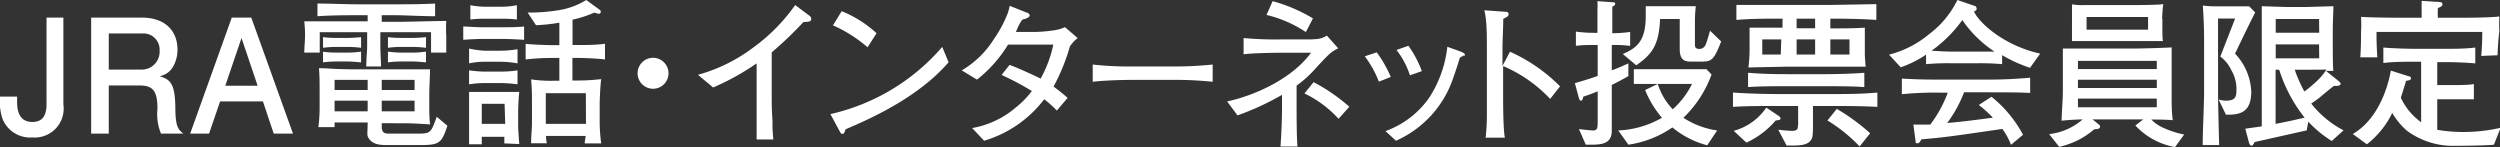 <svg xmlns="http://www.w3.org/2000/svg" viewBox="0 0 197.19 11.6"><rect x="0" y="0" width="197.19" height="11.6" fill="#333333" stroke="none"/><defs><style>.cls-1{fill:#fff;}</style></defs><g id="レイヤー_2" data-name="レイヤー 2"><g id="レイヤー_1-2" data-name="レイヤー 1"><path class="cls-1" d="M2.56,10.84A2.35,2.35,0,0,1,.2,9.38,4.35,4.35,0,0,1,0,7.62H1.35c0,.15,0,.38,0,.47,0,.8.27,1.53,1.2,1.53.75,0,1.12-.44,1.12-1.41V1.39H5V8.24A2.28,2.28,0,0,1,2.56,10.84Z"/><path class="cls-1" d="M12.7,10.54a4,4,0,0,1-.28-1.95c0-1.44-.37-1.85-1.42-1.85H8.58v3.8H7.19V1.39h4C13,1.39,14,2.41,14,3.92a2.7,2.7,0,0,1-.31,1.27,1.55,1.55,0,0,1-1.1.82c.81.25,1.21.54,1.24,2.41,0,1.6.23,1.79.63,2.12Zm-1.49-7.9H8.58V5.49H11.2A1.41,1.41,0,0,0,12.59,4,1.28,1.28,0,0,0,11.21,2.64Z"/><path class="cls-1" d="M21.59,10.54,20.74,8H17.36l-.87,2.54H15l3.28-9.15h1.54l3.29,9.15ZM19.05,3,17.77,6.76h2.55Z"/><path class="cls-1" d="M34,4.15c0-.35,0-1.24,0-1.61h-4V3.71c0,.24.05,1.31.06,1.53H28.89c0-.55.07-1.31.07-1.53V2.54H25.22c0,.27,0,1.38,0,1.61H24c0-.4.06-.87.06-1.38A9.83,9.83,0,0,0,24,1.68l3.57,0H29V1.2h-.87c-.55,0-2,0-3.09.08v-1c.95,0,2.35.06,3.09.06h3.1c.65,0,2.06,0,3.09-.06V1.28c-1,0-2.48-.08-3.09-.08H30.11v.52h1.4c.59,0,3.17-.07,3.69-.07a10.48,10.48,0,0,0,0,1.23c0,.75,0,1,0,1.27Zm-.72,7.29H30.41c-.74,0-1.09-.19-1.3-.49S29,10.55,29,9.66H26.39c0,.09,0,.34,0,.37H25.11a11.55,11.55,0,0,0,.1-1.47V7.38c0-1,0-1.3-.05-2,.84,0,1.08.09,3.15.09h2.31l1.58,0,1.72,0c0,.28-.06,1.66-.06,1.83v1c0,.23,0,1.23.07,1.51-1.5-.09-1.67-.09-2.53-.09H30.11V10c0,.52.3.54.58.54H33c1,0,1-.12,1.45-1.33l.84.71C34.86,11.17,34.74,11.44,33.3,11.44ZM27.48,3.7h-1a8.1,8.1,0,0,0-1,.07V2.93a8,8,0,0,0,1,.06h1c.05,0,.37,0,1-.06v.84A8.85,8.85,0,0,0,27.48,3.7Zm0,1.15h-1a8.1,8.1,0,0,0-1,.07V4.08a8.05,8.05,0,0,0,1,.07h1a7.28,7.28,0,0,0,1-.08v.85C28.16,4.89,27.69,4.85,27.48,4.85ZM29,6.3H26.39v.8H29Zm0,1.64H26.39v.84H29ZM32.7,6.3H30.11v.8H32.7Zm0,1.64H30.11v.84H32.7ZM32.6,3.7h-1a7.82,7.82,0,0,0-1,.07V2.93a8.11,8.11,0,0,0,1,.06h1s.39,0,1-.06v.84A9,9,0,0,0,32.6,3.7Zm0,1.15h-1a7.82,7.82,0,0,0-1,.07V4.07a8.28,8.28,0,0,0,1,.08h1a7.37,7.37,0,0,0,1-.08v.85C33.28,4.89,32.82,4.85,32.6,4.85Z"/><path class="cls-1" d="M39.61,3.07h-1.5c-.5,0-1.32.05-1.57.07V2.09c.22,0,1,.06,1.57.06h1.5c.52,0,1.18,0,1.73-.06V3.14C40.54,3.09,40,3.07,39.61,3.07Zm.17,8.24c0-.22,0-.32,0-.52H38c0,.37,0,.41,0,.59H37c0-.19,0-1,0-1.15V8.94c0-.67,0-1.32,0-1.69.29,0,1,0,1.4,0h1c.43,0,1.29,0,1.56,0-.07.53-.09,1.46-.09,1.58V10c0,.22.07,1.16.09,1.36ZM39.5,6.55H38.26a8.38,8.38,0,0,0-1.26.1V5.55a10.13,10.13,0,0,0,1.26.1H39.5a9.4,9.4,0,0,0,1.32-.1v1.1A11.47,11.47,0,0,0,39.5,6.55Zm0-1.68H38.25A5.58,5.58,0,0,0,37,5V3.83A7,7,0,0,0,38.25,4H39.5a7.93,7.93,0,0,0,1.32-.12V5A7.77,7.77,0,0,0,39.5,4.87Zm0-3.39H38.25a8,8,0,0,0-1.15.06V.41a6.23,6.23,0,0,0,1.15.12h1.26A6,6,0,0,0,40.77.41V1.54A8.86,8.86,0,0,0,39.51,1.48Zm.3,6.71H38V9.77h1.85Zm5.8-3.62h-.45V6.35h.49a15.29,15.29,0,0,0,1.78-.11c-.06.36-.12,1.59-.12,1.95V9.63a13.42,13.42,0,0,0,.12,1.68H46.12c0-.17.05-.31.07-.59H43.07a2.63,2.63,0,0,0,.06.58H41.89c0-.54.07-1.1.07-1.59V8.26c0-.68,0-1.34-.07-2a10.28,10.28,0,0,0,1.76.11h.47V4.57h-.57a18,18,0,0,0-2.09.12V3.46c.71.07,1.76.1,2.09.1h.57V1.79a15,15,0,0,1-1.84.2l-.66-1a14.43,14.43,0,0,0,2.53-.2A5.86,5.86,0,0,0,46.24,0l1.07.78a.21.21,0,0,1,.08.16.17.17,0,0,1-.17.15L46.87,1a9.37,9.37,0,0,1-1.71.55v2h.45c.64,0,1.47,0,2.11-.1V4.69C46.8,4.58,45.68,4.57,45.61,4.57Zm.61,2.78H43.05V9.77h3.17Z"/><path class="cls-1" d="M52.73,5.78a1.22,1.22,0,1,1-1.22-1.22A1.22,1.22,0,0,1,52.73,5.78Z"/><path class="cls-1" d="M63.37,1.74a28.79,28.79,0,0,1-2.5,2.39V7.49c0,.89,0,1,.06,2.06A11.17,11.17,0,0,0,61,11H59.68c0-.26,0-.54,0-.59,0-.47,0-2.55,0-3V5a19.81,19.81,0,0,1-3.43,1.9l-1.2-1A12.93,12.93,0,0,0,59.4,3.76,14.31,14.31,0,0,0,62.72.4l1.14.85a.32.32,0,0,1,.13.23C64,1.72,63.76,1.72,63.37,1.74Z"/><path class="cls-1" d="M66.69,10.2c0,.05-.09.25-.11.29a.15.15,0,0,1-.14.07c-.09,0-.13-.05-.26-.3L65.5,9a16.41,16.41,0,0,0,8.82-5.3l.5,1.21C72.36,7.77,68.42,9.46,66.69,10.2Zm1.74-6.47A10.77,10.77,0,0,0,65.7,2L66.39.88a9.21,9.21,0,0,1,2.75,1.74Z"/><path class="cls-1" d="M84.39,3.66A15.74,15.74,0,0,1,83.1,6.83a13.94,13.94,0,0,1,1.11.89l-.85,1a8,8,0,0,0-1-.89,9.21,9.21,0,0,1-4.74,3.27l-.94-1a7.16,7.16,0,0,0,3.44-1.62,7.11,7.11,0,0,0,1.27-1.3A22.28,22.28,0,0,0,79,5.91l.63-.79c.66.23,2.14.92,2.45,1.08a9.41,9.41,0,0,0,1-2.68H79.51a10.3,10.3,0,0,1-2.45,2.76l-1.2-.73a7.4,7.4,0,0,0,2.53-2.46,9.7,9.7,0,0,0,1.06-1.95,4,4,0,0,0,.19-.68L81,1c.08,0,.22.12.22.23s-.28.26-.5.29-.57,1-.6,1h1.52a11.63,11.63,0,0,0,1.56-.14A3.06,3.06,0,0,0,84,2.14L85,3A3,3,0,0,0,84.39,3.66Z"/><path class="cls-1" d="M92.35,6.3H89.48c-.16,0-2,0-3.29.15V5.09a25.19,25.19,0,0,0,3.29.15h2.87a27.94,27.94,0,0,0,3.3-.15V6.45A29.18,29.18,0,0,0,92.35,6.3Z"/><path class="cls-1" d="M103.71,5.46a8.71,8.71,0,0,1-1.44,1.29V8.47c0,.27,0,2.45.07,3.09H101c.07-1,.12-2.05.12-3.08v-1A20.85,20.85,0,0,1,97.61,9.1L96.79,8c1.9-.4,5-1.64,6.62-3.84h-2.18c-.07,0-2.18,0-3.14.12V3a26.74,26.74,0,0,0,2.85.11h1.72c1.21,0,1.5,0,2-.3l.89,1C105,4.1,104.94,4.12,103.71,5.46ZM103,2.53A9.49,9.49,0,0,0,99.9,1.18l.48-1.09a12.7,12.7,0,0,1,3.18,1.36Zm2.58,6.84a8.75,8.75,0,0,0-2.69-2l.72-.89a14.19,14.19,0,0,1,2.82,1.94Z"/><path class="cls-1" d="M108.76,6.44a8.31,8.31,0,0,0-1.11-2l.94-.31a9.49,9.49,0,0,1,1.11,1.94Zm6.61-2a.39.39,0,0,0-.24.15c0,.06-.4,1.28-.49,1.51a8.29,8.29,0,0,1-4.53,5l-.83-.76a7.16,7.16,0,0,0,3.42-2.59,9.15,9.15,0,0,0,1.46-4.06l1,.36c.25.09.39.18.39.28S115.46,4.37,115.37,4.4Zm-4.16,1.5a6.53,6.53,0,0,0-1.06-2l.94-.33a8.48,8.48,0,0,1,1.06,2Z"/><path class="cls-1" d="M122.27,7.8a11,11,0,0,0-3.71-2.59V7.29c0,.74,0,2.93.14,3.57h-1.52a15.86,15.86,0,0,0,.1-1.84c0-.29,0-1.55,0-1.82V3.93c0-.48,0-1.83-.07-2.29a5.15,5.15,0,0,0-.13-.83l1.67.12c.08,0,.24,0,.24.19s-.14.21-.42.37c0,.78-.06,1.55-.06,2.32V5.2l.59-1.12a13.06,13.06,0,0,1,3.95,2.73Z"/><path class="cls-1" d="M127.13,3.55v2c.49-.18.87-.35,1.31-.55V6c-.23.13-.62.36-1.31.7v.84s0,2.33,0,2.76c0,.91-.58,1.11-1.52,1.11h-.53l-.54-1.23c.35.05,1,.11,1.1.11.38,0,.38-.2.38-.84V7.2a11.44,11.44,0,0,1-1.13.42c-.05.18-.08.32-.18.32s-.15-.11-.16-.16l-.33-1.22c.93-.27,1.38-.42,1.8-.57V3.55h-.31a10.85,10.85,0,0,0-1.41.06V2.49a9.61,9.61,0,0,0,1.41.1H126c0-1.37,0-1.53,0-1.84a6.12,6.12,0,0,0,0-.66l1.21.09c.06,0,.19,0,.19.12s-.14.18-.23.23c0,.25,0,.31,0,1,0,.18,0,.94,0,1.09a10.44,10.44,0,0,0,1.41-.1V3.62A9.45,9.45,0,0,0,127.13,3.55Zm7.53,7.91a7.12,7.12,0,0,1-2.75-1.41,8.08,8.08,0,0,1-3.47,1.36l-.8-1.12a7.57,7.57,0,0,0,3.45-1,7.93,7.93,0,0,1-1.33-2.19l1-.48a5,5,0,0,0,1.18,2,6.6,6.6,0,0,0,1.52-2h-2.84l-1.75,0V5.46l1.8,0h2.41s1.14,0,1.52,0l.4.42a9,9,0,0,1-2.22,3.41,6.57,6.57,0,0,0,2.66,1Zm-.5-6.6h-.74c-.47,0-.93-.05-.93-1V1.5h-1.55c-.09,2-.58,2.75-1.88,3.65L128,4.26c1.1-.48,1.81-1,1.81-3,0-.32,0-.53,0-.77.29,0,1,0,1.24,0h1.63c.27,0,.36,0,1.08,0a10.15,10.15,0,0,0-.07,1.2V3.57c0,.21.14.29.35.29s.4-.11.5-.35.29-.89.34-1.09l.88.85C135.17,4.77,135,4.86,134.16,4.86Z"/><path class="cls-1" d="M144.31,8.36H143V9.53c0,1.18,0,1.34-.23,1.61-.12.11-.33.34-1.3.34-.22,0-.38,0-.55,0l-.66-1.25a9.88,9.88,0,0,0,1.08.09c.13,0,.35,0,.44-.17a2.24,2.24,0,0,0,.05-.61V8.36h-1.34c-1.73,0-2.75,0-3.8.07V7.3c1.45.1,2.89.12,3.8.12h3.79c1.27,0,2.53,0,3.8-.12V8.43C147,8.37,146,8.36,144.31,8.36ZM140.06,9.5a6.72,6.72,0,0,1-2.31,1.75l-1-.93a4.57,4.57,0,0,0,2.57-1.83l1,.67a.23.23,0,0,1,.12.17C140.45,9.47,140.33,9.47,140.06,9.5Zm4.31-8v.74c.76,0,2,0,2.72-.06,0,.47,0,.74,0,1.09V4c0,.4,0,.55.07,1.26-.3,0-.53,0-1.41,0l-1.62,0h-3.27l-2.95.06A12.58,12.58,0,0,0,138,4V3.32c0-.38,0-.55,0-1.14.74,0,2.44,0,2.6,0V1.47c-1.21,0-2.43,0-3.64.1V.39l1.46,0,2.2,0h3.74l3.43-.06H148V1.57C146.84,1.49,145.5,1.47,144.37,1.47ZM144,6.8h-3.06c-1,0-2.14,0-3.06.07V5.74c1.18.1,2.33.11,3.06.11H144s1.75,0,3.05-.11V6.87C146.12,6.8,144.94,6.8,144,6.8Zm-3.5-3.69H139V4.3h1.46Zm2.67-1.64h-1.46v.76h1.46Zm0,1.64h-1.46V4.3h1.46Zm3.51,8.44a12.49,12.49,0,0,0-2.54-2.05l.74-.91a16,16,0,0,1,2.63,1.92Zm-.8-8.44h-1.51V4.3h1.51Z"/><path class="cls-1" d="M160.12,5.35a11.28,11.28,0,0,1-2.2-1v.71a19.19,19.19,0,0,0-2-.07h-2a18.72,18.72,0,0,0-2,.07V4.31a8.55,8.55,0,0,1-2,1l-.92-1a8,8,0,0,0,3.19-1.64A7.38,7.38,0,0,0,154.39,0l1.31.45c.12,0,.21.11.21.24s-.1.17-.21.21c.35.84,2.3,2.68,5.22,3.33Zm-4.2,1.93h-1a10.24,10.24,0,0,1-1.33,2.42c1-.08,2.29-.24,3.6-.42a9.08,9.08,0,0,0-1.11-1l1-.65a9.75,9.75,0,0,1,2.49,3l-.95.79a5.36,5.36,0,0,0-.68-1.25c-4.2.61-4.52.66-6.39.82-.05.11-.15.31-.3.31s-.14,0-.16-.18l-.17-1.29,1.33,0a9.63,9.63,0,0,0,1.38-2.52h-.46a26.53,26.53,0,0,0-3.16.12V6.2c1.2.06,1.64.08,3.24.08h2.74c1.47,0,2.35,0,4.14-.15v1.2C159.17,7.28,158.1,7.28,155.92,7.28Zm-1.14-5.7A10.34,10.34,0,0,1,152.35,4c.13,0,.94.07,1.55.07h2c.49,0,1.16,0,1.42,0A9.16,9.16,0,0,1,154.78,1.58Z"/><path class="cls-1" d="M171.56,11.6a5.61,5.61,0,0,1-3.13-1.7l.62-.48h-4l.51.41a.17.17,0,0,1,.08.17c0,.2-.33.19-.45.19a6.24,6.24,0,0,1-2.77,1.39l-.79-1a4.86,4.86,0,0,0,2.64-1.16c-.08,0-.69,0-1.66.1,0-.34.1-1.83.1-2.21V5.78c0-.31,0-1.67,0-1.95.2,0,.45,0,1,0h4.45c.87,0,2.62-.06,3.13-.09,0,.39,0,1.63,0,2.08V7.57c0,.64,0,1.27.09,1.91-.56-.05-1.13-.05-1.69-.05a2.84,2.84,0,0,0,.9.63,7.33,7.33,0,0,0,1.69.55Zm-1-10.1v.81c0,.15,0,.81.05.93l-1.09,0h-4s-1.72,0-2.09,0c0-.18,0-.82,0-1V1.67c0-.19,0-1,0-1.33a4.33,4.33,0,0,0,.95.06h3.73c.33,0,2.24,0,2.52-.08A11.17,11.17,0,0,0,170.54,1.5Zm-.44,3.3h-6.22v.65h6.22Zm0,1.49h-6.22v.65h6.22Zm0,1.49h-6.22v.68h6.22Zm-.69-6.44h-4.85v1h4.85Z"/><path class="cls-1" d="M176.29,4.23a4.61,4.61,0,0,1,1.28,3c0,1.52-.75,1.86-2,1.81L175,7.85a2.12,2.12,0,0,0,.57.09c.64,0,.83-.21.83-.77A2.93,2.93,0,0,0,176,5.54a2.8,2.8,0,0,0-.87-1.08l1.17-3h-1.35V7.17c0,1,.06,3.22.09,4.27h-1.3c0-1.19.11-3.1.11-4.29V3.61c0-.92,0-1.71-.1-3.17a9,9,0,0,0,1.2.06h1.46l1,0,.47.48C177.36,2,176.82,3.13,176.29,4.23Zm7.63,6.89a9,9,0,0,1-1.85-1.52l-.13.69c-.65.13-3.78.85-4.1.91-.12.21-.15.29-.24.29s-.17-.09-.22-.28l-.28-1.06,1.3-.18V4.06c0-.13,0-.74,0-.88,0-.37,0-2.27,0-2.69l1.85.06H182l2.05-.06c0,.35-.05,1.38-.05,1.74V3.91s0,1.48.05,1.68l-.59,0,1,.8c.07.07.16.13.16.23s-.18.15-.24.15a1.41,1.41,0,0,1-.28,0c-.3.22-.73.58-1,.81s-.47.36-.8.59a7.84,7.84,0,0,0,2.55,2.11Zm-1-9.62H179.5V2.58h3.43Zm0,2H179.5V4.6h3.43Zm-3.15,2h-.28V9.77c1.08-.21,1.2-.24,2.29-.49A11.76,11.76,0,0,1,179.78,5.52Zm2.37,0H181a10.86,10.86,0,0,0,.76,1.72,9.72,9.72,0,0,0,.88-.73,4.74,4.74,0,0,0,.86-1Z"/><path class="cls-1" d="M196.71,11.41c-.45.07-2.44.09-3,.09a6.14,6.14,0,0,1-3.85-1.18,5.68,5.68,0,0,1-1.17-1.41,7,7,0,0,1-2,2.47l-1.11-.81c2-1.17,2.77-3.68,3-5l1.39.44c.09,0,.2.06.2.17s-.1.15-.39.2c-.06.22-.35,1.14-.41,1.33a4.89,4.89,0,0,0,1.6,1.93V4.87h-.56c-.77,0-1.67,0-2.42.1V3.75c.94.08,2.13.1,2.42.1h2.39c.81,0,1.63,0,2.44-.1V5c-.81-.07-1.63-.1-2.44-.1h-.56V6.71h1.32c.39,0,1.17,0,1.57-.08v1.2c-.29,0-1.37,0-1.6,0h-1.29v2.41a12.11,12.11,0,0,0,2,.17,13,13,0,0,0,3-.33Zm-1-7c.07-.86.08-1.23.08-1.89h-8.34c0,.64,0,.86.06,2h-1.34c.05-.64.06-1.33.06-2a10,10,0,0,0,0-1.19c.8.06,2.85.07,3.23.07h1.55c0-.44,0-1.14,0-1.33l1.41.09c.05,0,.23,0,.23.18s-.23.23-.36.3a7,7,0,0,0,0,.76h1.42c.79,0,2.58,0,3.43-.1a11,11,0,0,0,0,1.15A19.11,19.11,0,0,0,197,4.36Z"/></g></g></svg>
